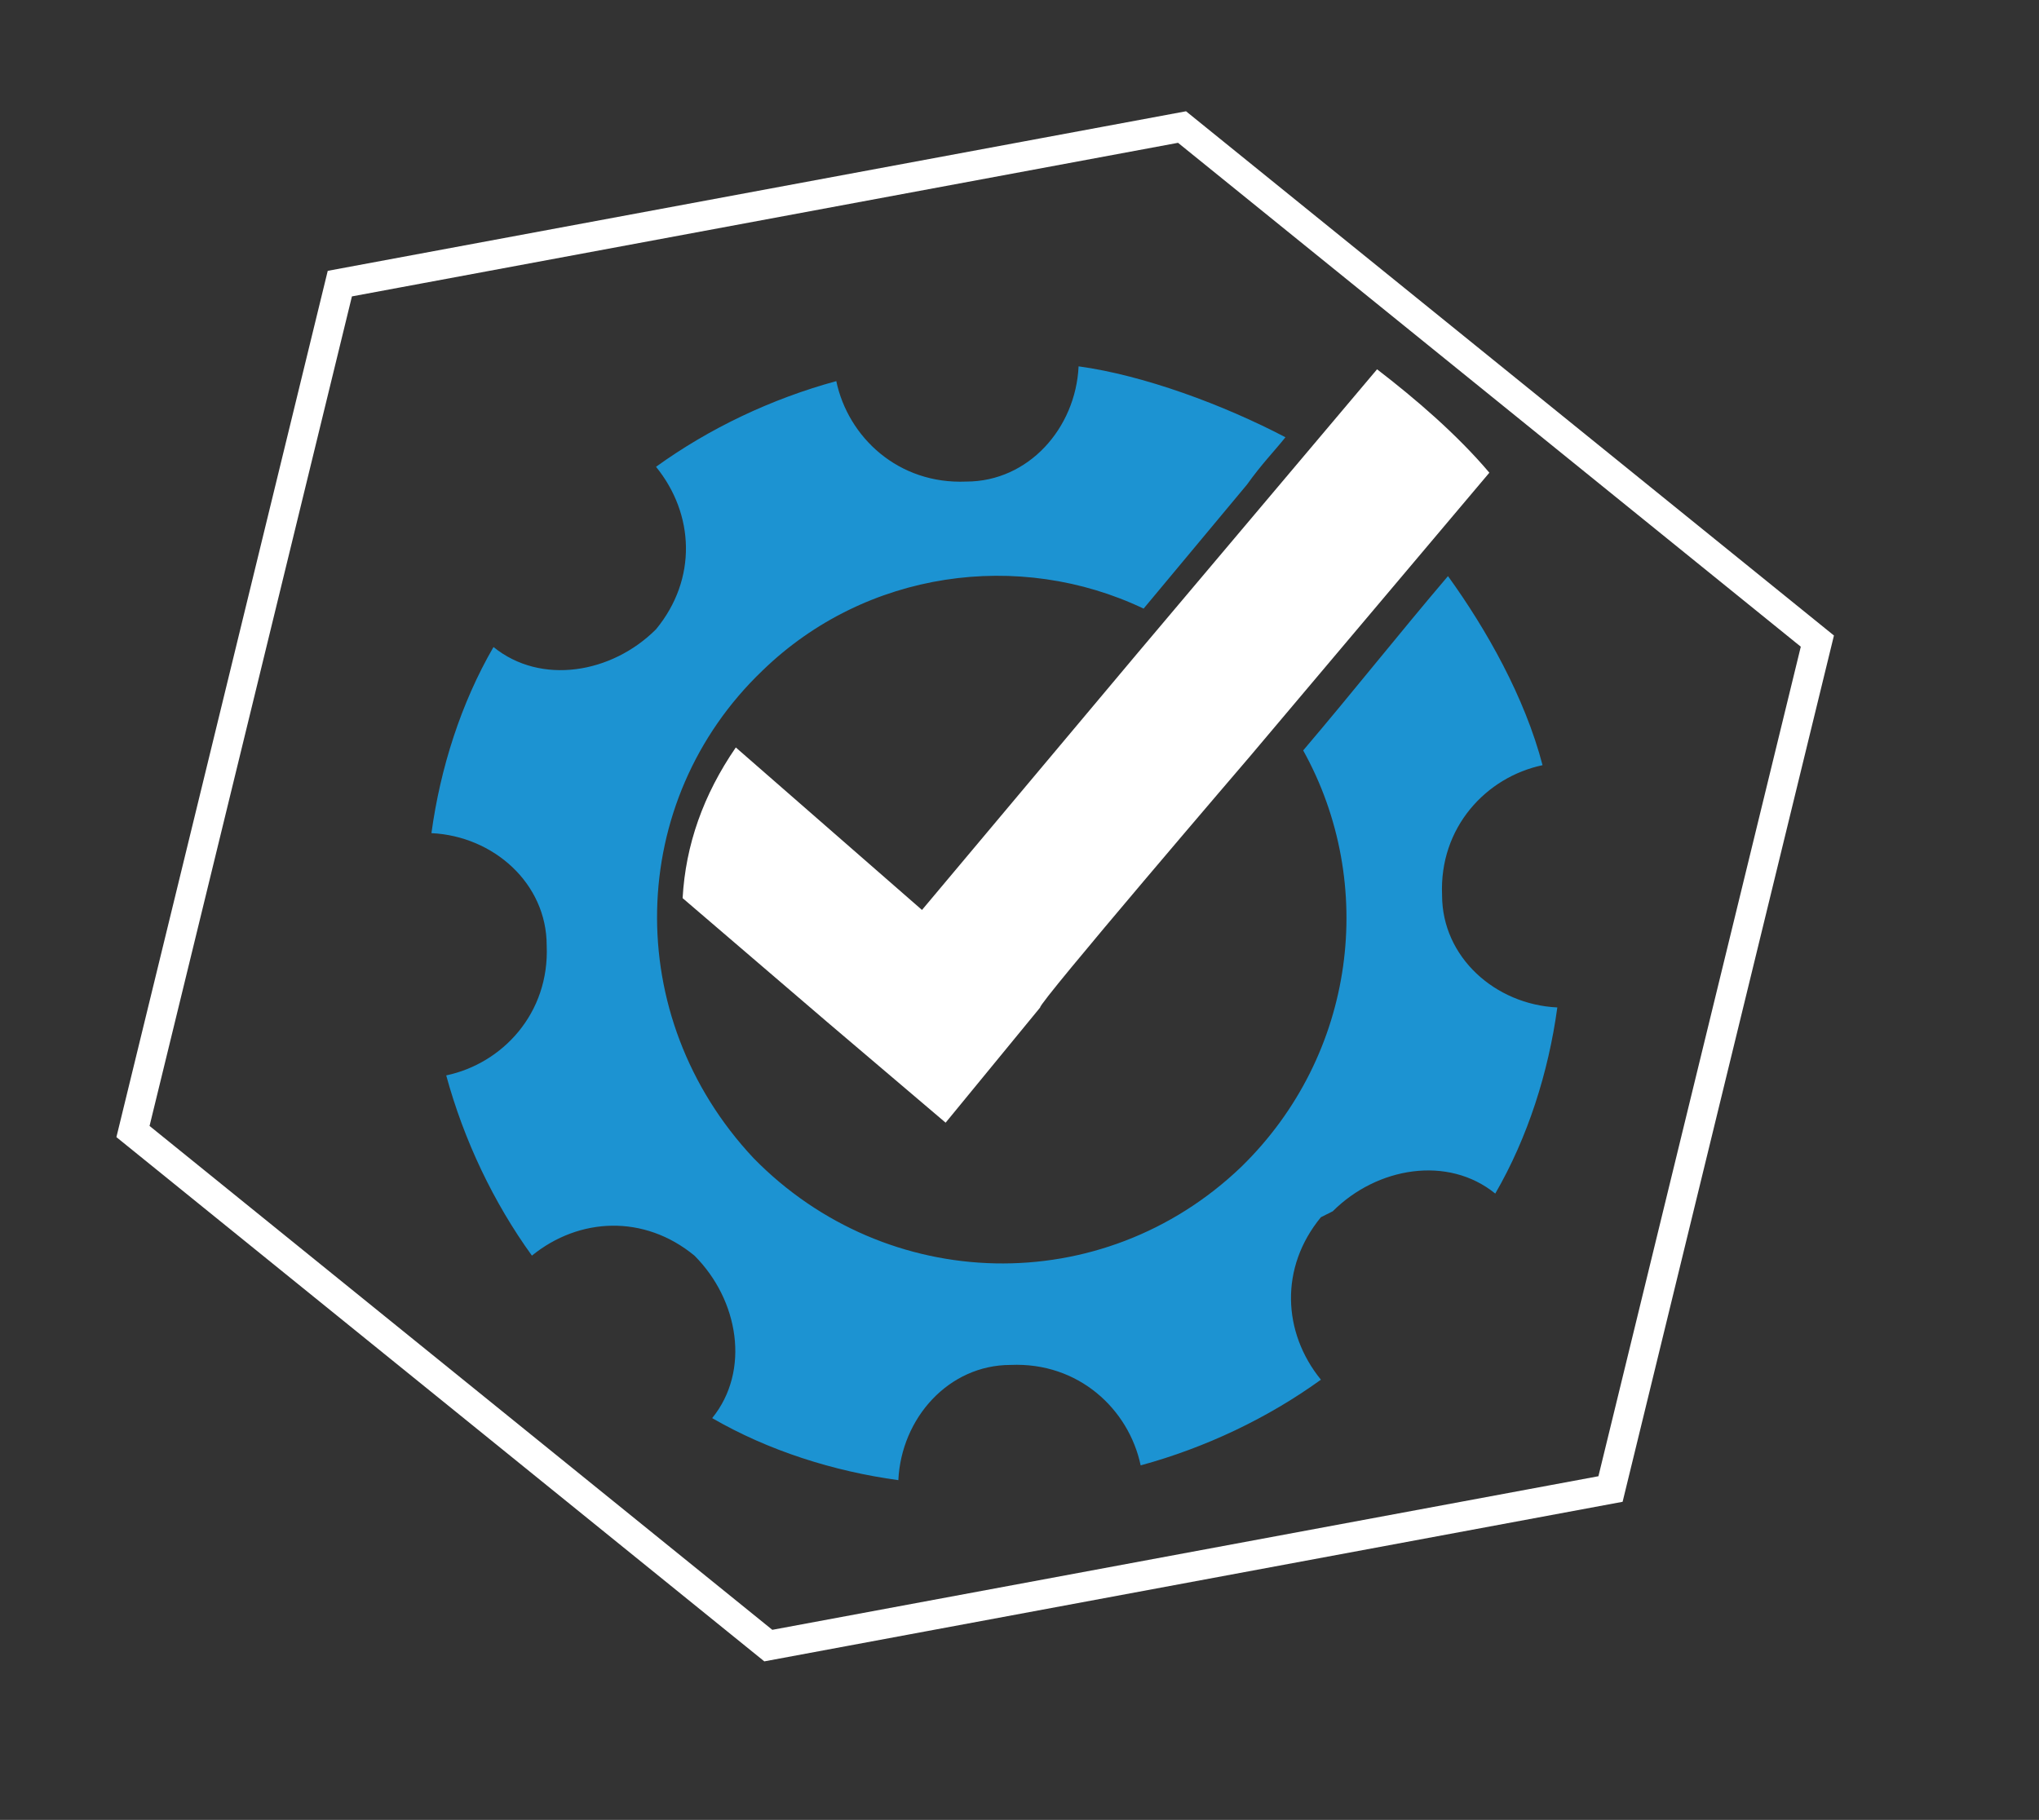<?xml version="1.0" encoding="utf-8"?>
<!-- Generator: Adobe Illustrator 29.5.1, SVG Export Plug-In . SVG Version: 9.03 Build 0)  -->
<svg version="1.1" id="Ebene_1" xmlns="http://www.w3.org/2000/svg" xmlns:xlink="http://www.w3.org/1999/xlink" x="0px" y="0px"
	 viewBox="0 0 69 61.6" style="enable-background:new 0 0 69 61.6;" xml:space="preserve">
<rect x="0" y="0" width="69" height="61.6" fill="#333333" stroke="none"/>
<style type="text/css">
	.st0{display:none;}
	.st1{display:none;fill:#FFFFFF;}
	.st2{fill:none;stroke:#FFFFFF;stroke-miterlimit:10;}
	.st3{display:inline;}
	.st4{fill:#1C93D2;}
	.st5{display:inline;fill:#1C93D2;}
	.st6{fill-rule:evenodd;clip-rule:evenodd;fill:#1C93D2;}
	.st7{fill-rule:evenodd;clip-rule:evenodd;fill:#FFFFFF;}
	.st8{display:inline;fill-rule:evenodd;clip-rule:evenodd;fill:#1C93D2;}
	.st9{display:inline;fill:#2192D1;}
</style>
<rect class="st0" width="69" height="61.6"/>
<polygon class="st1" points="54.5,50.4 26,55.7 4.5,38.3 11.5,9.6 40,4.3 61.5,21.7 "/>
<polygon class="st2" points="54.5,50.4 26,55.7 4.5,38.3 11.5,9.6 40,4.3 61.5,21.7 "/>
<g id="Ebene_2" class="st0">
	<g class="st3">
		<g>
			<path class="st4" d="M34.4,39.2c-1.1,0-2.3,0-3.6-0.1c-14-0.9-20.1-3.4-20.4-3.5l-0.7-0.3l0.1-0.7c0-0.2,2.6-18.2,19.9-18.2
				c0.1,0,0.3,0,0.4,0c17.2,0.3,23.2,13.3,23.3,17.8l0,0.5L53.1,35C52.8,35.2,46.3,39.2,34.4,39.2z M11.9,34.1
				c1.9,0.6,8.1,2.4,19.1,3.1c11.6,0.8,18.8-2.5,20.6-3.5c-0.5-4.4-6.2-15.2-21.4-15.4c-6.7-0.1-11.8,2.6-15.3,8.1
				C13,29.5,12.1,32.7,11.9,34.1z"/>
		</g>
		<path class="st4" d="M11.5,34.2c0,0,4.5-11.1,15.3-8.7s12.5,11.6,12.5,11.6s1.6,0.4,1.6-0.2c0-0.6-3.9-13.2-14.5-12.8
			s-13.3,5.7-13.9,6.3C11.8,31,11.5,34.2,11.5,34.2z"/>
		<path class="st4" d="M23,36.9c0.7-1,2.5-11.5,14.1-11.5c11.5,0,13.5,9.1,13.5,9.1l1.4-0.9c0,0-5.2-10.3-14.4-10.2
			c-8.6,0.1-12.3,5.8-15.6,12.6C21.6,36.8,23,36.9,23,36.9z"/>
		<path class="st4" d="M40.9,36.9c0,0,0.6-7.6-2.4-11.8c-2.9-4.3-5.7-7.2-5.7-7.2h-3.1c0,0,7.5,6.7,8.4,11.1
			C39.2,33.3,40.9,36.9,40.9,36.9z"/>
		<path class="st4" d="M21,36.8c0-0.4,0.4-8.5,2.8-11.7s6.2-7.7,6.2-7.7l1.1,1.5c0,0-5.4,4.1-6.9,9.6s-2.1,8.5-2.1,8.5L21,36.8z"/>
	</g>
</g>
<g class="st0">
	<path class="st5" d="M33.1,12c-10.3,0-18.6,8.3-18.6,18.6s8.3,18.6,18.6,18.6s18.6-8.3,18.6-18.6S43.4,12,33.1,12z M33.1,47.5
		c-9.2,0-16.9-7.5-16.9-16.9s7.5-16.9,16.9-16.9S50,21.2,50,30.6S42.5,47.5,33.1,47.5z"/>
	<path class="st5" d="M46.2,28.5c-1.2,0-2.1,0.9-2.1,2.1s0.9,2.1,2.1,2.1s2.1-0.9,2.1-2.1S47.4,28.5,46.2,28.5z"/>
	<path class="st5" d="M45.7,28.3c1,0,1.7-0.9,1.7-1.7s-0.9-1.7-1.7-1.7s-1.7,0.9-1.7,1.7S44.8,28.3,45.7,28.3z"/>
	<path class="st5" d="M45.3,22.9c0-0.9-0.7-1.6-1.6-1.6s-1.6,0.7-1.6,1.6c0,0.9,0.7,1.6,1.6,1.6S45.3,23.8,45.3,22.9z"/>
	<path class="st5" d="M41,18.8c-0.7,0-1.2,0.5-1.2,1.2c0,0.7,0.5,1.2,1.2,1.2s1.2-0.5,1.2-1.2C42.2,19.3,41.7,18.8,41,18.8z"/>
	<path class="st5" d="M37.3,19.1c0.5,0,1-0.5,1-1s-0.5-1-1-1c-0.5,0-1,0.5-1,1S36.8,19.1,37.3,19.1z"/>
	<path class="st5" d="M33.1,18.2c0.3,0,0.7-0.3,0.7-0.7s-0.3-0.7-0.7-0.7c-0.3,0-0.7,0.3-0.7,0.7S32.8,18.2,33.1,18.2z"/>
	<path class="st5" d="M22.2,30.6c0-1.2-0.9-2.1-2.1-2.1c-1.2,0-2.1,0.9-2.1,2.1s0.9,2.1,2.1,2.1C21.3,32.7,22.2,31.8,22.2,30.6z"/>
	<path class="st5" d="M22.7,34.8c0-1-0.9-1.7-1.7-1.7s-1.7,0.9-1.7,1.7s0.9,1.7,1.7,1.7S22.7,35.6,22.7,34.8z"/>
	<path class="st5" d="M22.7,36.8c-0.9,0-1.6,0.7-1.6,1.6c0,0.9,0.7,1.6,1.6,1.6c0.9,0,1.6-0.7,1.6-1.6
		C24.3,37.5,23.6,36.8,22.7,36.8z"/>
	<path class="st5" d="M25.5,39.8c-0.7,0-1.2,0.5-1.2,1.2s0.5,1.2,1.2,1.2c0.7,0,1.2-0.5,1.2-1.2S26.2,39.8,25.5,39.8z"/>
	<path class="st5" d="M29.1,42.1c-0.5,0-1,0.5-1,1c0,0.5,0.5,1,1,1c0.5,0,1-0.5,1-1C30.2,42.6,29.7,42.1,29.1,42.1z"/>
	<path class="st5" d="M33.1,42.9c-0.3,0-0.7,0.3-0.7,0.7c0,0.3,0.3,0.7,0.7,0.7c0.3,0,0.7-0.3,0.7-0.7
		C33.8,43.3,33.5,42.9,33.1,42.9z"/>
	<path class="st5" d="M40.8,29.7h-5.2c-0.3-1-1.4-1.7-2.4-1.7s-2.6,1.2-2.6,2.6s0.7,2.1,1.7,2.4v8c0,0.5,0.3,0.9,0.9,0.9
		c0.5,0,0.9-0.3,0.9-0.9v-8c0.7-0.3,1.4-0.9,1.6-1.6h5.2c0.5,0,0.9-0.3,0.9-0.9S41.3,29.7,40.8,29.7z"/>
</g>
<g>
	<path class="st6" d="M44.7,41.2c-1.4,1.7-1.3,3.9,0,5.5c-1.8,1.3-3.9,2.3-6.1,2.9c-0.4-1.9-2.1-3.5-4.4-3.4c-2.1,0-3.7,1.8-3.8,3.9
		c-2.2-0.3-4.4-1-6.3-2.1c1.3-1.6,0.9-4-0.6-5.5c-1.7-1.4-3.9-1.3-5.5,0c-1.3-1.8-2.3-3.9-2.9-6.1c1.9-0.4,3.5-2.1,3.4-4.4
		c0-2.1-1.8-3.7-3.9-3.8c0.3-2.2,1-4.4,2.1-6.3c1.6,1.3,4,0.9,5.5-0.6c1.4-1.7,1.3-3.9,0-5.5c1.8-1.3,3.9-2.3,6.1-2.9
		c0.4,1.9,2.1,3.5,4.4,3.4c2.1,0,3.7-1.8,3.8-3.9c2.2,0.3,4.9,1.3,7,2.4c-0.4,0.5-0.8,0.9-1.3,1.6l-3.5,4.2c-4.2-2-9.4-1.3-12.9,2.1
		c-4.6,4.4-4.8,11.7-0.3,16.5C30,43.8,37.3,44,42,39.5c3.9-3.8,4.6-9.6,2.1-14.1c1.7-2,3.2-3.9,4.9-5.9c1.3,1.8,2.6,4.1,3.2,6.4
		c-1.9,0.4-3.5,2.1-3.4,4.4c0,2.1,1.8,3.7,3.9,3.8c-0.3,2.2-1,4.4-2.1,6.3c-1.6-1.3-4-0.9-5.5,0.6"/>
	<path class="st7" d="M42.3,25.6l8.1-9.6c-1.1-1.3-2.5-2.5-3.8-3.5l-8.1,9.6l-7.3,8.7l-6.3-5.5c-1.1,1.6-1.7,3.3-1.8,5.1l4.9,4.2
		l4,3.4l3.2-3.9C35.1,34,42.3,25.6,42.3,25.6z"/>
</g>
<g class="st0">
	<polygon class="st8" points="39,43.2 39.2,25.1 21.1,20.6 27,18.3 44,22.8 43.8,41 	"/>
	<polygon class="st8" points="30.5,47.2 30.7,29.1 12.6,24.6 18.7,22.3 35.7,26.7 35.5,45 	"/>
	<polygon class="st8" points="47.5,39.4 47.7,21.3 29.5,16.8 35.7,14.3 52.6,18.9 52.5,37.2 	"/>
	<polygon class="st8" points="12.7,25.6 12.9,41.9 29.9,47 29.9,46.9 14.7,40.9 12.7,25.7 	"/>
</g>
<g class="st0">
	<path class="st8" d="M34.7,12.6c-5.1,0-10.2,3.1-12.7,7.7c-0.3,0-0.5,0.3-0.8,0.7c-3,2.5-4.8,5.9-4.8,9.7s2.3,8.2,5.9,10.7v4.9
		c0,1,0.7,1.5,1.5,0.8l5.1-3.1c1,0,1.8,0.2,2.8,0.2c4,0,6.6-1.3,9.1-3.3l2.3,1.3c1.3,0.7,2.3,0.5,2.3-1.2v-4.3
		c3.1-2.6,4.8-6.3,4.8-10.7C50.2,18.7,43.2,12.6,34.7,12.6z M31.7,42.1c-1,0-2.1,0-3.1-0.3l-4.1,2.6v-4.3c-3.6-2-5.9-5.4-5.9-9.4
		c0-2.1,0.7-4.1,1.8-5.8c0,0.3,0,0.7,0,1c0,7.4,5.8,13.8,14.3,13.8s3.1,0,4-0.3c-2.3,1.5-4,2.5-6.9,2.5V42.1z M42.9,35.8v4.3
		l-4.1-2.6c-1,0.2-3.1,0.3-4.3,0.3c-7.3,0-11.9-5.1-11.9-11.4s5.9-11.4,11.9-11.4c7.4,0,13,5.1,13,11.4c0,4-1.8,7.1-4.8,9.4
		L42.9,35.8z"/>
	<path class="st8" d="M28.1,24.5c-1,0-1.8,0.8-1.8,1.8s0.8,1.8,1.8,1.8s1.8-0.8,1.8-1.8S29.1,24.5,28.1,24.5z"/>
	<path class="st8" d="M42.4,24.5c-1,0-1.8,0.8-1.8,1.8s0.8,1.8,1.8,1.8s1.8-0.8,1.8-1.8S43.4,24.5,42.4,24.5z"/>
	<path class="st8" d="M35.2,24.5c-1,0-1.8,0.8-1.8,1.8s0.8,1.8,1.8,1.8s1.8-0.8,1.8-1.8S36.2,24.5,35.2,24.5z"/>
</g>
<g class="st0">
	<path class="st5" d="M26,26.8l-9.1,4.2l9.1,4.2v4.3l-13-6.2v-4.4l13-6.2v4.3V26.8z"/>
	<path class="st5" d="M35.8,18.1h3.8l-9,25.6h-3.8C26.8,43.7,35.8,18.1,35.8,18.1z"/>
	<path class="st5" d="M53.1,28.6v4.4l-13,6.2v-4.3l9.1-4.2l-9.1-4.2v-4.3l13,6.2V28.6z"/>
</g>
<g class="st0">
	<rect x="20.9" y="20" class="st9" width="24" height="22.7"/>
	<rect x="24.9" y="12.3" class="st9" width="1.6" height="37.3"/>
	<rect x="32.3" y="12.1" class="st9" width="1.6" height="37.3"/>
	<rect x="38.9" y="12.1" class="st9" width="1.6" height="37.3"/>
	
		<rect x="32.4" y="19.9" transform="matrix(6.123234e-17 -1 1 6.123234e-17 -5.368 71.681)" class="st9" width="1.6" height="37.3"/>
	
		<rect x="32.2" y="12.5" transform="matrix(6.123234e-17 -1 1 6.123234e-17 1.788 64.137)" class="st9" width="1.6" height="37.3"/>
	
		<rect x="32.2" y="5.9" transform="matrix(6.123234e-17 -1 1 6.123234e-17 8.438 57.487)" class="st9" width="1.6" height="37.3"/>
</g>
</svg>
